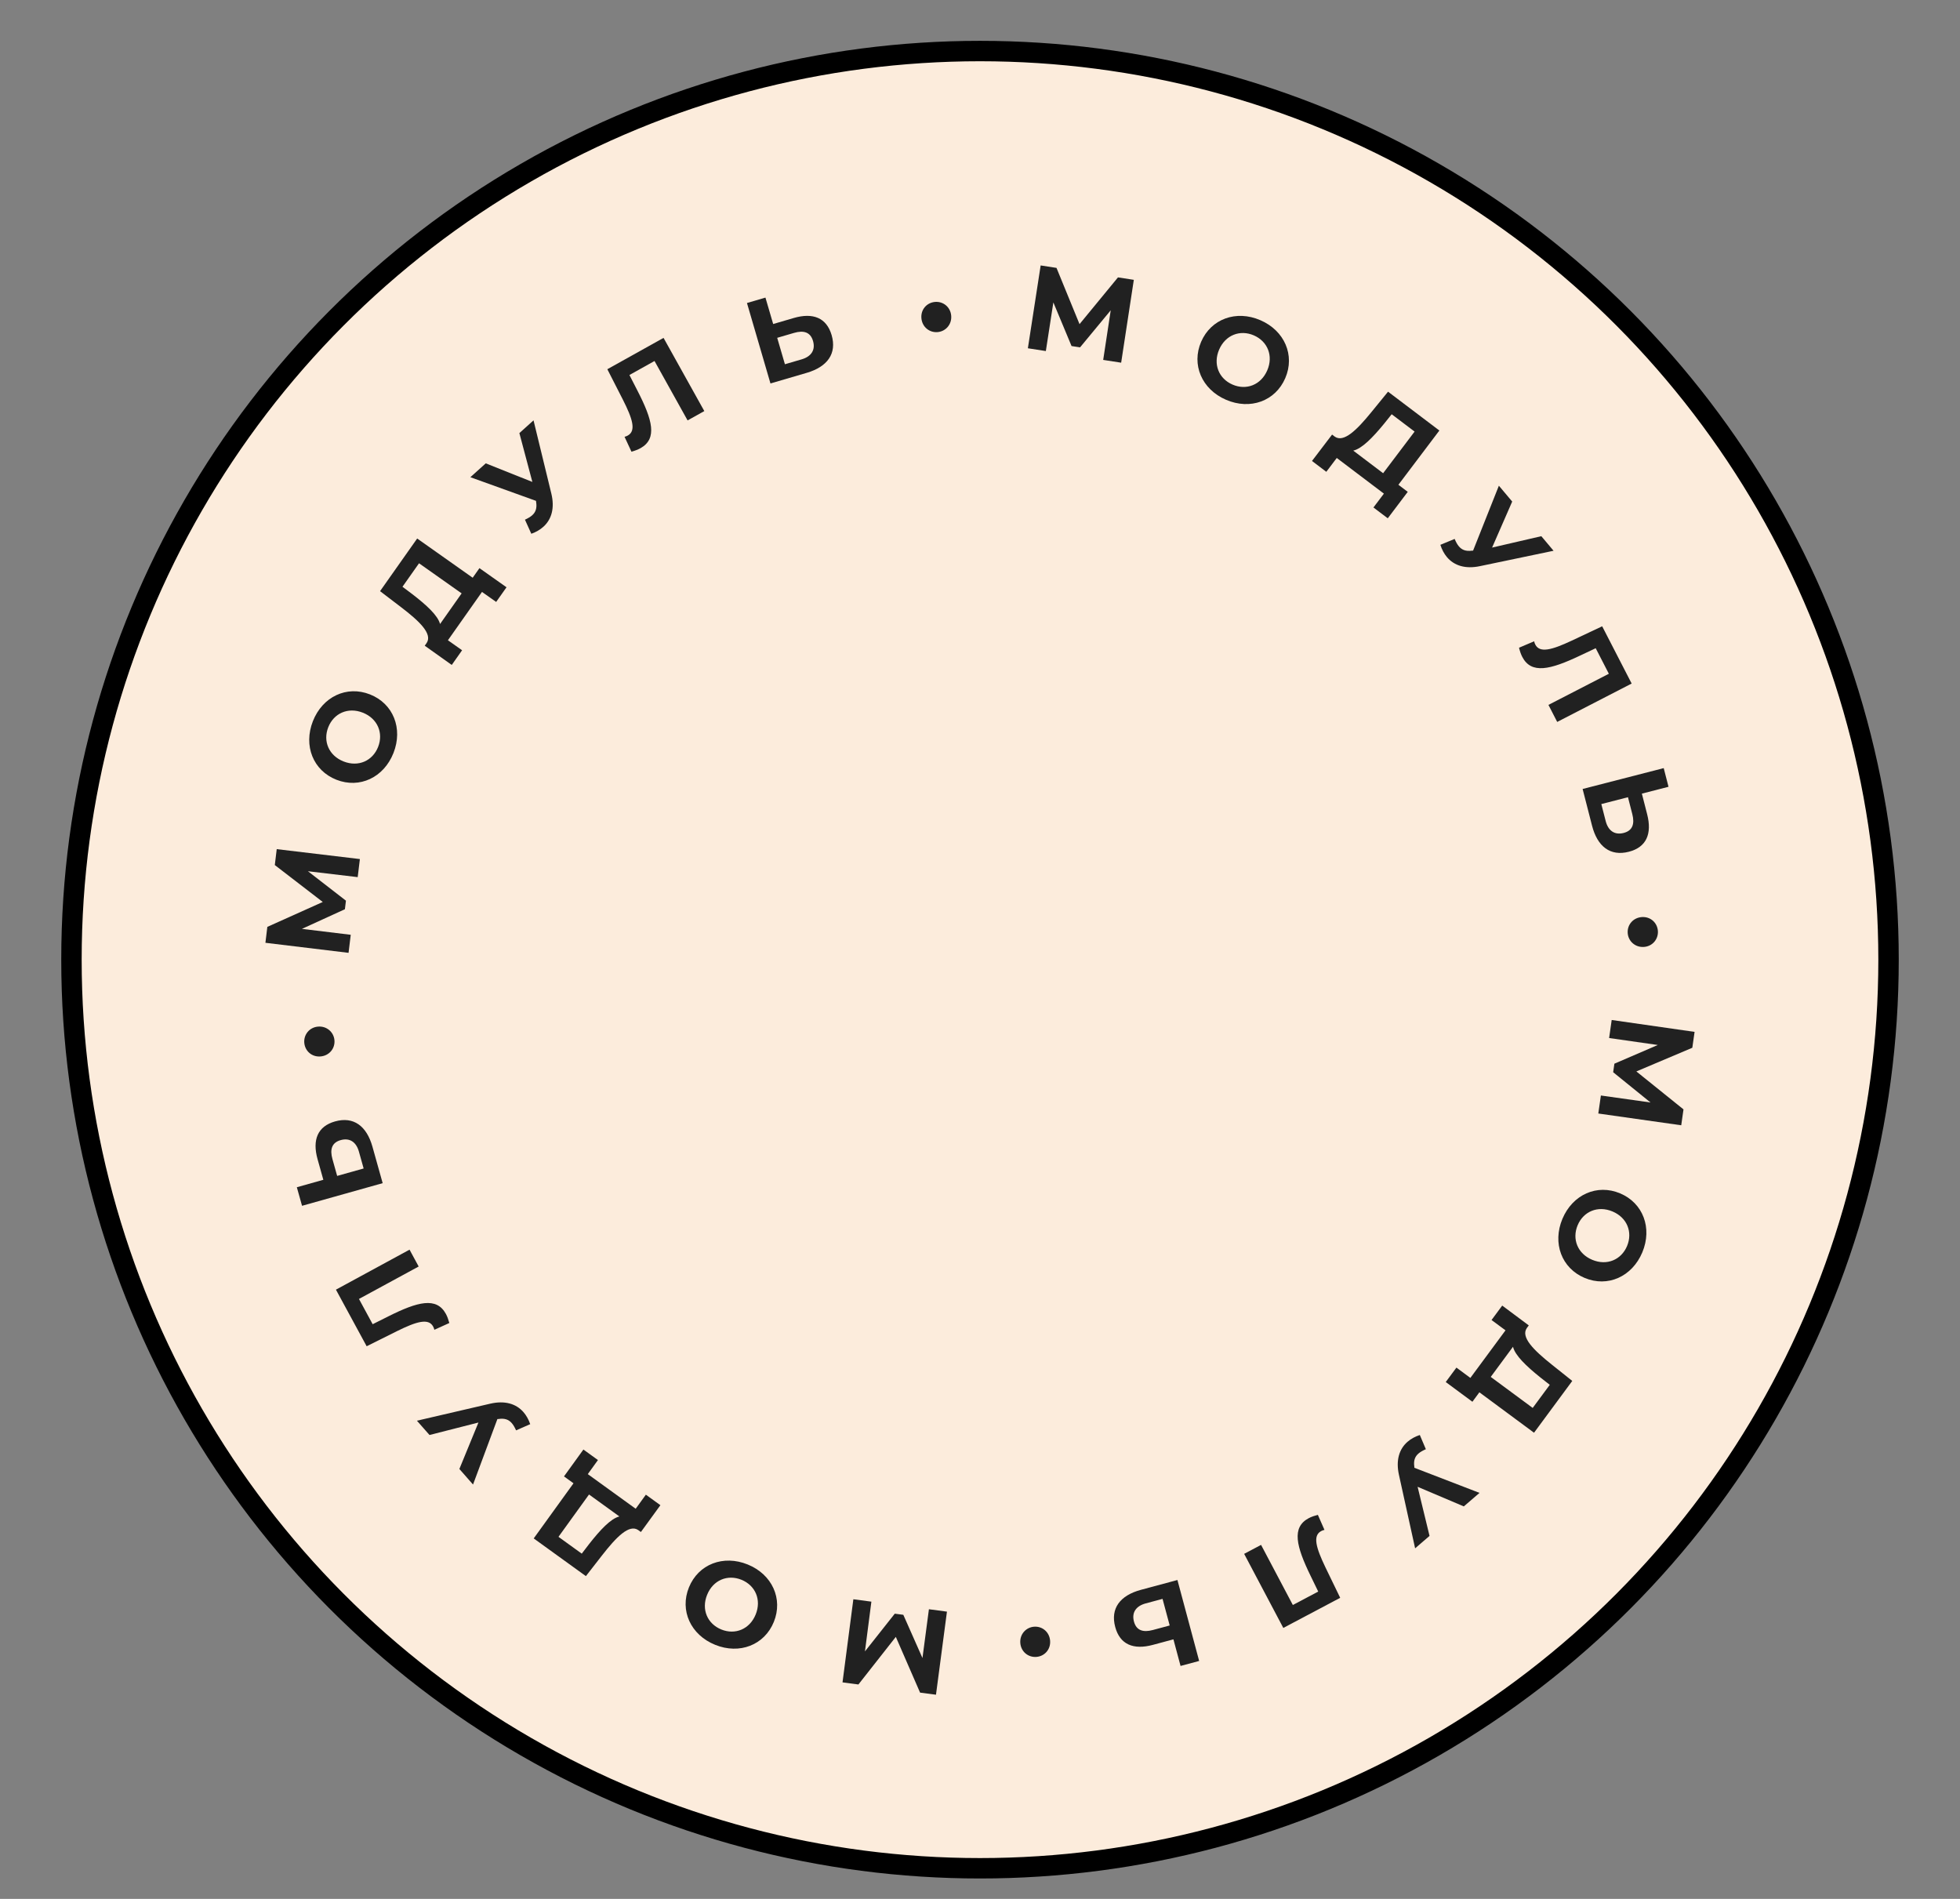 <?xml version="1.0" encoding="UTF-8"?> <svg xmlns="http://www.w3.org/2000/svg" width="96" height="93" viewBox="0 0 96 93" fill="none"><rect x="0" y="0" width="96" height="93" fill="#808080" stroke="none"/> <circle cx="48" cy="47" r="44.5" fill="#FCECDC" stroke="black"></circle> <path d="M54.914 17.763L55.534 13.705L54.758 13.585L52.875 15.875L51.747 13.12L50.971 13L50.345 17.057L51.225 17.193L51.593 14.811L52.484 16.948L52.901 17.012L54.403 15.197L54.034 17.627L54.914 17.763Z" fill="#212121"></path> <path d="M60.05 19.579C61.233 20.091 62.465 19.647 62.951 18.522C63.437 17.397 62.916 16.194 61.733 15.682C60.544 15.168 59.315 15.62 58.831 16.739C58.348 17.859 58.861 19.065 60.05 19.579ZM60.37 18.836C59.698 18.546 59.404 17.837 59.713 17.121C60.023 16.405 60.74 16.134 61.412 16.425C62.084 16.716 62.378 17.424 62.069 18.14C61.76 18.856 61.043 19.127 60.37 18.836Z" fill="#212121"></path> <path d="M68.493 23.742L70.5 21.085L67.986 19.183L67.174 20.179C66.449 21.071 65.811 21.691 65.375 21.383L65.245 21.284L64.261 22.576L64.962 23.107L65.474 22.429L67.783 24.176L67.271 24.854L67.972 25.384L68.951 24.089L68.493 23.742ZM67.79 20.755L68.164 20.288L69.286 21.137L67.745 23.176L66.282 22.069C66.708 21.973 67.235 21.43 67.79 20.755Z" fill="#212121"></path> <path d="M75.493 26.26L73.082 26.818L74.067 24.564L73.414 23.788L72.151 26.967L72.092 26.97C71.802 27.008 71.604 26.936 71.454 26.757C71.374 26.663 71.31 26.541 71.248 26.394L70.549 26.683C70.624 26.919 70.732 27.119 70.871 27.285C71.226 27.707 71.781 27.876 72.484 27.728L76.093 26.974L75.493 26.26Z" fill="#212121"></path> <path d="M78.474 30.673L76.968 31.383C76.017 31.827 75.419 31.997 75.199 31.569C75.172 31.517 75.153 31.468 75.142 31.407L74.401 31.723C74.445 31.898 74.494 32.044 74.559 32.169C74.999 33.025 75.926 32.804 77.383 32.112L78.157 31.747L78.801 32.998L75.842 34.523L76.271 35.357L79.918 33.477L78.474 30.673Z" fill="#212121"></path> <path d="M80.677 39.88L80.418 38.869L81.723 38.533L81.488 37.619L77.516 38.641L77.977 40.436C78.239 41.458 78.868 41.95 79.781 41.715C80.638 41.495 80.924 40.84 80.677 39.88ZM78.645 40.209L78.432 39.38L79.737 39.044L79.95 39.874C80.072 40.351 79.964 40.681 79.527 40.794C79.078 40.909 78.766 40.681 78.645 40.209Z" fill="#212121"></path> <path d="M79.724 45.695C79.75 46.093 80.088 46.405 80.515 46.377C80.941 46.349 81.229 45.995 81.203 45.597C81.176 45.193 80.844 44.886 80.418 44.914C79.991 44.943 79.697 45.291 79.724 45.695Z" fill="#212121"></path> <path d="M78.284 54.535L82.346 55.111L82.457 54.333L80.148 52.474L82.889 51.315L83 50.537L78.94 49.955L78.814 50.838L81.198 51.179L79.072 52.095L79.012 52.513L80.842 53.995L78.411 53.653L78.284 54.535Z" fill="#212121"></path> <path d="M76.526 59.695C76.028 60.885 76.486 62.113 77.615 62.587C78.744 63.061 79.94 62.526 80.439 61.337C80.94 60.142 80.475 58.916 79.35 58.445C78.227 57.973 77.027 58.5 76.526 59.695ZM77.272 60.008C77.555 59.332 78.26 59.03 78.979 59.332C79.698 59.633 79.976 60.348 79.693 61.024C79.41 61.7 78.705 62.002 77.986 61.7C77.268 61.399 76.989 60.684 77.272 60.008Z" fill="#212121"></path> <path d="M72.459 68.189L75.136 70.169L77.009 67.632L76.005 66.831C75.106 66.115 74.479 65.484 74.782 65.044L74.879 64.912L73.578 63.942L73.055 64.649L73.739 65.154L72.018 67.484L71.335 66.979L70.812 67.686L72.118 68.652L72.459 68.189ZM75.436 67.453L75.907 67.823L75.071 68.954L73.016 67.435L74.106 65.959C74.208 66.384 74.755 66.905 75.436 67.453Z" fill="#212121"></path> <path d="M70.018 75.222L69.434 72.817L71.697 73.777L72.466 73.115L69.276 71.886L69.272 71.827C69.231 71.537 69.3 71.339 69.478 71.186C69.571 71.106 69.692 71.04 69.838 70.976L69.542 70.28C69.307 70.358 69.108 70.468 68.944 70.609C68.526 70.969 68.364 71.526 68.519 72.228L69.312 75.83L70.018 75.222Z" fill="#212121"></path> <path d="M65.642 78.254L64.916 76.755C64.462 75.808 64.286 75.211 64.71 74.986C64.762 74.959 64.812 74.939 64.872 74.927L64.548 74.19C64.374 74.236 64.228 74.286 64.104 74.352C63.254 74.802 63.485 75.728 64.192 77.178L64.566 77.948L63.323 78.606L61.767 75.662L60.938 76.101L62.856 79.729L65.642 78.254Z" fill="#212121"></path> <path d="M56.466 80.559L57.474 80.288L57.823 81.591L58.734 81.346L57.67 77.382L55.882 77.863C54.863 78.136 54.378 78.771 54.623 79.683C54.853 80.538 55.51 80.816 56.466 80.559ZM56.115 78.528L56.941 78.306L57.291 79.609L56.465 79.831C55.989 79.959 55.658 79.854 55.541 79.418C55.421 78.97 55.645 78.655 56.115 78.528Z" fill="#212121"></path> <path d="M50.647 79.669C50.249 79.7 49.941 80.041 49.974 80.468C50.007 80.895 50.364 81.179 50.761 81.148C51.164 81.117 51.467 80.782 51.434 80.355C51.401 79.928 51.05 79.638 50.647 79.669Z" fill="#212121"></path> <path d="M41.797 78.325L41.266 82.395L42.045 82.498L43.877 80.167L45.065 82.897L45.844 83L46.381 78.931L45.498 78.814L45.182 81.203L44.244 79.086L43.826 79.031L42.365 80.878L42.68 78.442L41.797 78.325Z" fill="#212121"></path> <path d="M36.622 76.622C35.428 76.136 34.206 76.607 33.744 77.742C33.283 78.878 33.83 80.069 35.025 80.555C36.224 81.043 37.443 80.564 37.902 79.434C38.361 78.304 37.822 77.11 36.622 76.622ZM36.318 77.371C36.996 77.647 37.306 78.349 37.012 79.072C36.719 79.794 36.008 80.081 35.329 79.805C34.651 79.529 34.341 78.827 34.635 78.105C34.928 77.382 35.639 77.095 36.318 77.371Z" fill="#212121"></path> <path d="M28.09 72.645L26.141 75.345L28.697 77.192L29.486 76.178C30.192 75.271 30.816 74.636 31.258 74.935L31.391 75.031L32.346 73.718L31.634 73.203L31.136 73.892L28.79 72.196L29.287 71.507L28.575 70.992L27.624 72.308L28.09 72.645ZM28.858 75.616L28.494 76.091L27.354 75.267L28.85 73.194L30.337 74.269C29.913 74.375 29.398 74.928 28.858 75.616Z" fill="#212121"></path> <path d="M21.037 70.28L23.434 69.669L22.5 71.944L23.169 72.706L24.362 69.5L24.421 69.496C24.71 69.452 24.909 69.519 25.064 69.695C25.145 69.787 25.212 69.908 25.278 70.053L25.97 69.749C25.889 69.515 25.777 69.317 25.634 69.154C25.271 68.74 24.712 68.584 24.012 68.746L20.421 69.58L21.037 70.28Z" fill="#212121"></path> <path d="M17.959 65.934L19.449 65.191C20.39 64.727 20.985 64.544 21.214 64.966C21.242 65.018 21.262 65.067 21.274 65.127L22.008 64.795C21.96 64.621 21.908 64.476 21.841 64.352C21.382 63.507 20.46 63.748 19.018 64.471L18.253 64.854L17.582 63.617L20.506 62.028L20.059 61.203L16.454 63.162L17.959 65.934Z" fill="#212121"></path> <path d="M15.555 56.776L15.837 57.781L14.539 58.146L14.794 59.055L18.743 57.946L18.243 56.162C17.958 55.146 17.319 54.667 16.411 54.922C15.559 55.161 15.287 55.822 15.555 56.776ZM17.58 56.403L17.811 57.227L16.514 57.591L16.283 56.767C16.15 56.293 16.251 55.96 16.686 55.838C17.131 55.713 17.449 55.934 17.58 56.403Z" fill="#212121"></path> <path d="M16.381 50.944C16.346 50.547 16.001 50.242 15.575 50.279C15.149 50.317 14.869 50.677 14.904 51.075C14.94 51.478 15.278 51.777 15.704 51.74C16.13 51.702 16.417 51.347 16.381 50.944Z" fill="#212121"></path> <path d="M17.627 42.073L13.554 41.587L13.46 42.367L15.809 44.175L13.094 45.394L13 46.174L17.072 46.666L17.179 45.782L14.788 45.492L16.893 44.53L16.944 44.111L15.082 42.669L17.52 42.958L17.627 42.073Z" fill="#212121"></path> <path d="M19.273 36.876C19.745 35.676 19.261 34.458 18.121 34.009C16.982 33.559 15.798 34.12 15.325 35.321C14.851 36.526 15.342 37.741 16.477 38.188C17.611 38.635 18.798 38.082 19.273 36.876ZM18.52 36.58C18.252 37.262 17.554 37.579 16.829 37.293C16.104 37.007 15.809 36.299 16.078 35.617C16.346 34.935 17.044 34.618 17.769 34.903C18.494 35.189 18.788 35.898 18.52 36.58Z" fill="#212121"></path> <path d="M23.152 28.295L20.433 26.374L18.615 28.952L19.636 29.731C20.551 30.427 21.191 31.044 20.898 31.49L20.804 31.625L22.127 32.566L22.633 31.847L21.939 31.357L23.608 28.99L24.302 29.48L24.809 28.762L23.483 27.825L23.152 28.295ZM20.191 29.096L19.713 28.737L20.524 27.587L22.611 29.061L21.554 30.561C21.443 30.138 20.884 29.629 20.191 29.096Z" fill="#212121"></path> <path d="M25.439 21.211L26.075 23.603L23.792 22.693L23.038 23.371L26.254 24.53L26.26 24.589C26.306 24.878 26.242 25.078 26.068 25.235C25.976 25.317 25.856 25.385 25.712 25.452L26.024 26.142C26.256 26.058 26.453 25.944 26.614 25.799C27.024 25.431 27.174 24.87 27.004 24.172L26.132 20.587L25.439 21.211Z" fill="#212121"></path> <path d="M29.747 18.083L30.505 19.567C30.98 20.503 31.169 21.096 30.75 21.33C30.698 21.359 30.649 21.379 30.59 21.392L30.929 22.123C31.103 22.073 31.247 22.019 31.37 21.951C32.209 21.483 31.958 20.562 31.22 19.128L30.829 18.366L32.058 17.68L33.678 20.59L34.497 20.133L32.5 16.548L29.747 18.083Z" fill="#212121"></path> <path d="M38.871 15.576L37.87 15.869L37.491 14.575L36.586 14.84L37.737 18.78L39.514 18.26C40.526 17.963 40.997 17.319 40.733 16.412C40.484 15.562 39.821 15.298 38.871 15.576ZM39.266 17.599L38.445 17.839L38.067 16.545L38.888 16.305C39.361 16.166 39.694 16.264 39.821 16.698C39.951 17.142 39.733 17.462 39.266 17.599Z" fill="#212121"></path> <path d="M45.933 16.264C46.33 16.225 46.631 15.877 46.588 15.45C46.546 15.024 46.183 14.748 45.786 14.788C45.384 14.828 45.088 15.17 45.131 15.596C45.173 16.021 45.531 16.304 45.933 16.264Z" fill="#212121"></path> </svg> 